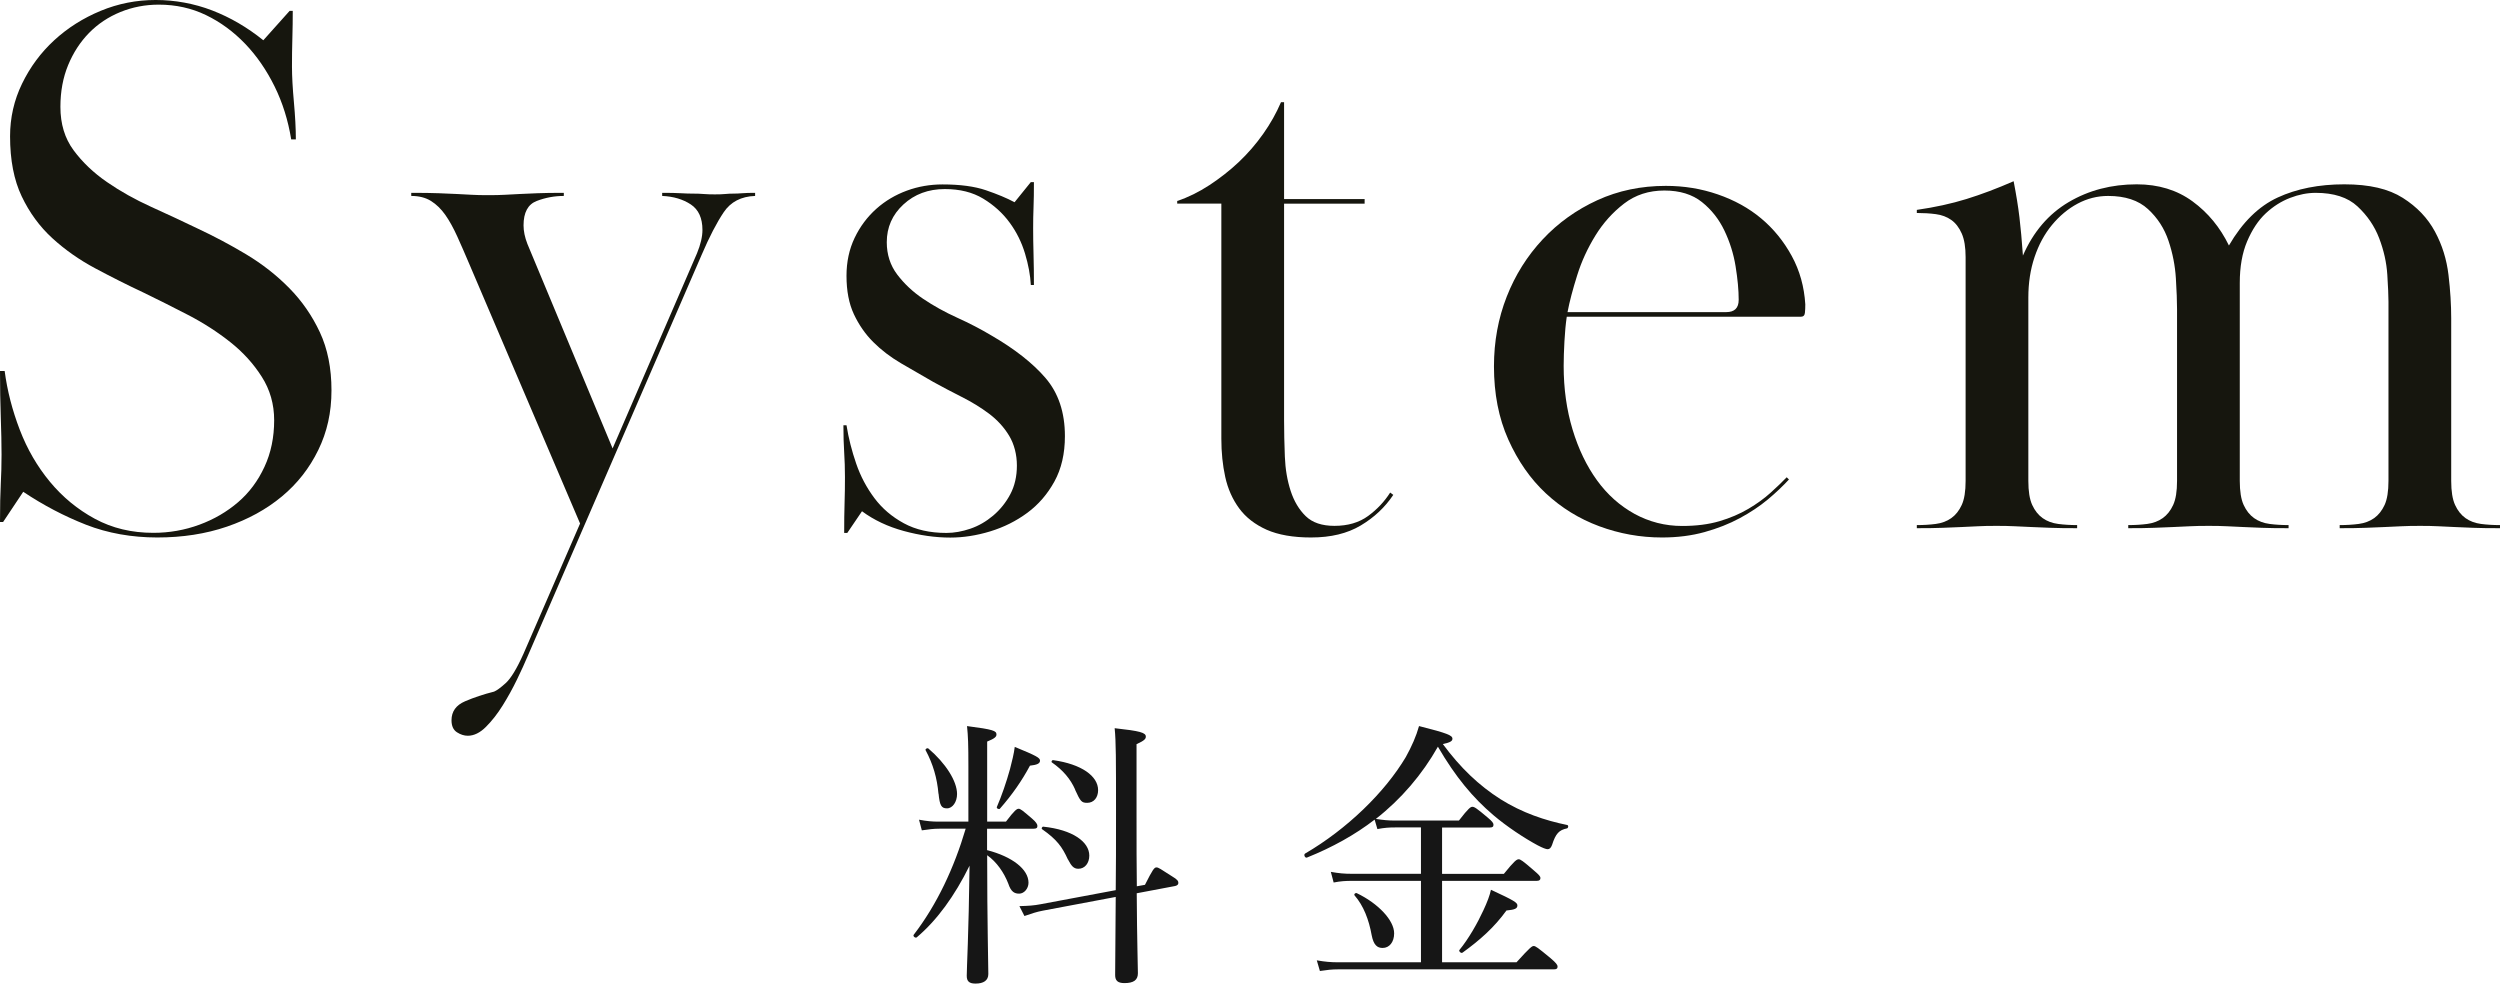 <?xml version="1.0" encoding="UTF-8"?><svg id="_レイヤー_2" xmlns="http://www.w3.org/2000/svg" viewBox="0 0 258.24 101.6"><g id="ol"><g id="title_system"><path d="M30.2,3.96c-.03.99-.04,1.96-.04,2.92,0,1.01.07,2.24.2,3.68.13,1.44.2,2.72.2,3.84h-.48c-.32-1.97-.89-3.8-1.72-5.48-.83-1.68-1.84-3.15-3.04-4.4-1.2-1.25-2.55-2.24-4.04-2.96-1.49-.72-3.12-1.08-4.88-1.08-1.39,0-2.71.25-3.96.76-1.25.51-2.33,1.23-3.24,2.16-.91.93-1.63,2.04-2.16,3.32-.53,1.28-.8,2.72-.8,4.32,0,1.76.45,3.25,1.36,4.48.91,1.23,2.05,2.32,3.44,3.28,1.39.96,2.91,1.81,4.56,2.56,1.65.75,3.25,1.49,4.8,2.24,1.71.8,3.39,1.69,5.04,2.68,1.65.99,3.13,2.15,4.44,3.48,1.31,1.33,2.36,2.85,3.16,4.56.8,1.71,1.2,3.71,1.2,6s-.45,4.29-1.36,6.16c-.91,1.87-2.16,3.47-3.76,4.8-1.6,1.33-3.49,2.37-5.68,3.12-2.19.75-4.59,1.12-7.2,1.12s-5.12-.44-7.36-1.32c-2.24-.88-4.4-2.01-6.48-3.4l-2.08,3.12h-.32c0-1.65.03-2.96.08-3.92.05-.96.08-1.97.08-3.04,0-1.12-.03-2.41-.08-3.88-.05-1.47-.08-3.05-.08-4.76h.48c.27,2.04.79,4.06,1.56,6.07.77,2.01,1.81,3.8,3.12,5.38,1.31,1.58,2.85,2.85,4.64,3.82s3.8,1.45,6.04,1.45c1.65,0,3.24-.28,4.76-.84,1.52-.56,2.85-1.34,4-2.33,1.15-.99,2.05-2.2,2.72-3.65.67-1.44,1-3.05,1-4.81,0-1.66-.43-3.16-1.28-4.49-.85-1.34-1.93-2.53-3.24-3.57s-2.76-1.98-4.36-2.81c-1.6-.83-3.12-1.59-4.56-2.29-1.71-.8-3.39-1.65-5.04-2.53-1.65-.88-3.13-1.92-4.44-3.12-1.31-1.2-2.36-2.64-3.16-4.32-.8-1.68-1.2-3.75-1.2-6.2,0-1.92.41-3.73,1.24-5.44.83-1.71,1.93-3.2,3.32-4.48,1.39-1.28,2.99-2.29,4.8-3.04,1.81-.75,3.71-1.12,5.68-1.12s3.97.36,5.84,1.08c1.87.72,3.63,1.75,5.28,3.08l2.72-3.04h.32c0,.91-.01,1.85-.04,2.84Z" style="fill:#16160e;"/><path d="M59.92,54.08l-11.44-26.8c-.43-1.01-.84-1.96-1.24-2.84-.4-.88-.81-1.63-1.24-2.24-.43-.61-.92-1.09-1.48-1.44-.56-.35-1.24-.52-2.04-.52v-.32c1.17,0,2.12.01,2.84.04.72.03,1.35.05,1.88.08.53.03,1.04.05,1.52.08.48.03,1.04.04,1.68.04.69,0,1.28-.01,1.76-.04.48-.03.99-.05,1.52-.08.53-.03,1.15-.05,1.84-.08.69-.03,1.6-.04,2.72-.04v.32c-.96,0-1.89.17-2.8.52-.91.35-1.36,1.19-1.36,2.52,0,.59.13,1.23.4,1.92l8.8,21.12,8.72-20.16c.37-.91.56-1.71.56-2.4,0-1.23-.4-2.11-1.2-2.64-.8-.53-1.79-.83-2.96-.88v-.32c.8,0,1.44.01,1.92.04.48.03.91.04,1.28.04s.73.01,1.08.04c.35.03.73.04,1.16.04s.79-.01,1.08-.04c.29-.03.57-.04.84-.04s.57-.01.92-.04c.35-.03.79-.04,1.32-.04v.32c-1.44.05-2.52.61-3.24,1.68-.72,1.07-1.48,2.53-2.28,4.4l-18,41.52c-.27.64-.63,1.43-1.08,2.36-.45.93-.95,1.83-1.48,2.68-.53.85-1.11,1.59-1.72,2.2-.61.61-1.24.92-1.88.92-.37,0-.75-.12-1.12-.36-.37-.24-.56-.65-.56-1.24,0-.91.47-1.56,1.4-1.96.93-.4,1.93-.73,3-1,.27-.11.67-.4,1.2-.88.53-.48,1.15-1.49,1.84-3.04l5.84-13.44Z" style="fill:#16160e;"/><path d="M106.8,18.8c0,1.01-.01,1.88-.04,2.6-.03.72-.04,1.45-.04,2.2s.01,1.64.04,2.68c.03,1.04.04,2.09.04,3.16h-.32c-.05-1-.25-2.09-.6-3.25-.35-1.16-.88-2.24-1.6-3.21-.72-.98-1.63-1.8-2.72-2.46-1.09-.66-2.41-.99-3.96-.99-1.71,0-3.13.53-4.28,1.59-1.15,1.06-1.72,2.36-1.72,3.9,0,1.27.36,2.39,1.08,3.34.72.95,1.61,1.79,2.68,2.51,1.07.72,2.24,1.37,3.52,1.95,1.28.58,2.45,1.19,3.52,1.83,2.4,1.39,4.27,2.85,5.6,4.4,1.33,1.55,2,3.55,2,6,0,1.81-.36,3.37-1.08,4.68-.72,1.31-1.65,2.39-2.8,3.24-1.15.85-2.43,1.49-3.84,1.92-1.41.43-2.79.64-4.12.64-1.55,0-3.15-.23-4.8-.68-1.65-.45-3.09-1.13-4.32-2.04l-1.52,2.24h-.32c0-1.17.01-2.2.04-3.08.03-.88.04-1.77.04-2.68s-.03-1.76-.08-2.56c-.05-.8-.08-1.73-.08-2.8h.32c.21,1.33.55,2.65,1,3.96.45,1.31,1.08,2.49,1.88,3.56.8,1.07,1.81,1.93,3.04,2.6,1.23.67,2.69,1,4.4,1,.8,0,1.63-.15,2.48-.44.85-.29,1.64-.75,2.36-1.36.72-.61,1.31-1.35,1.76-2.2.45-.85.68-1.84.68-2.96s-.27-2.2-.8-3.08c-.53-.88-1.23-1.64-2.08-2.28-.85-.64-1.79-1.21-2.8-1.72-1.01-.51-2-1.03-2.96-1.56-1.12-.64-2.23-1.28-3.32-1.92-1.09-.64-2.05-1.37-2.88-2.2-.83-.83-1.49-1.79-2-2.88-.51-1.09-.76-2.41-.76-3.96,0-1.44.28-2.75.84-3.92.56-1.17,1.31-2.17,2.24-3,.93-.83,1.99-1.45,3.16-1.88,1.17-.43,2.4-.64,3.68-.64,1.81,0,3.31.2,4.48.6,1.17.4,2.16.81,2.96,1.24l1.68-2.08h.32Z" style="fill:#16160e;"/><path d="M135.44,55.52c-1.87,0-3.4-.27-4.6-.8-1.2-.54-2.15-1.27-2.84-2.21-.69-.94-1.17-2.02-1.44-3.25-.27-1.23-.4-2.54-.4-3.93v-24.3h-4.56v-.27c1.12-.37,2.23-.92,3.32-1.63,1.09-.72,2.11-1.51,3.04-2.39.93-.88,1.77-1.85,2.52-2.91.75-1.06,1.36-2.15,1.84-3.27h.32v10h8.32v.48h-8.32v22.35c0,1.23.03,2.49.08,3.78.05,1.29.25,2.46.6,3.54.35,1.07.87,1.94,1.56,2.61.69.67,1.68,1,2.96,1,1.39,0,2.55-.34,3.48-1.02.93-.68,1.69-1.49,2.28-2.42l.32.24c-.85,1.28-1.97,2.33-3.36,3.16-1.39.83-3.09,1.24-5.12,1.24Z" style="fill:#16160e;"/><path d="M184.8,49.52c-.64.69-1.37,1.39-2.2,2.08-.83.69-1.79,1.33-2.88,1.92-1.09.59-2.31,1.07-3.64,1.44-1.33.37-2.8.56-4.4.56-2.24,0-4.4-.39-6.48-1.16s-3.92-1.91-5.52-3.4c-1.6-1.49-2.89-3.35-3.88-5.56-.99-2.21-1.48-4.73-1.48-7.56,0-2.56.44-4.96,1.32-7.2.88-2.24,2.12-4.21,3.72-5.92,1.6-1.71,3.48-3.05,5.64-4.04,2.16-.99,4.52-1.48,7.08-1.48,1.87,0,3.65.29,5.36.88,1.71.59,3.2,1.41,4.48,2.48,1.28,1.07,2.33,2.36,3.16,3.88.83,1.52,1.29,3.19,1.4,5,0,.32-.01.61-.04.88-.03.27-.17.4-.44.4h-24.16c-.11.75-.19,1.6-.24,2.54-.05.94-.08,1.79-.08,2.54,0,2.37.31,4.55.92,6.57s1.45,3.76,2.52,5.24c1.07,1.48,2.36,2.63,3.88,3.47,1.52.83,3.16,1.25,4.92,1.25,1.44,0,2.72-.16,3.84-.49s2.12-.76,3-1.28c.88-.52,1.64-1.07,2.28-1.65.64-.58,1.2-1.11,1.68-1.61l.24.24ZM178.32,32.24c.85,0,1.28-.42,1.28-1.27,0-1.01-.11-2.16-.32-3.46-.21-1.3-.6-2.53-1.16-3.7-.56-1.17-1.33-2.15-2.32-2.94-.99-.79-2.28-1.19-3.88-1.19s-2.99.45-4.16,1.35c-1.17.9-2.16,2-2.96,3.3-.8,1.3-1.43,2.66-1.88,4.1-.45,1.43-.79,2.7-1,3.81h16.4Z" style="fill:#16160e;"/><path d="M231.76,52.16c.27.59.63,1.04,1.08,1.36.45.32.99.52,1.6.6.61.08,1.27.12,1.96.12v.32c-1.12,0-2.04-.01-2.76-.04-.72-.03-1.36-.05-1.92-.08-.56-.03-1.12-.05-1.68-.08-.56-.03-1.19-.04-1.88-.04-.75,0-1.4.01-1.96.04-.56.03-1.13.05-1.72.08-.59.03-1.24.05-1.96.08-.72.03-1.61.04-2.68.04v-.32c.69,0,1.35-.04,1.96-.12.61-.08,1.15-.28,1.6-.6.45-.32.81-.77,1.08-1.36.27-.59.4-1.41.4-2.48v-17.76c0-.8-.04-1.85-.12-3.16-.08-1.31-.33-2.6-.76-3.88-.43-1.28-1.13-2.37-2.12-3.28-.99-.91-2.36-1.36-4.12-1.36-1.12,0-2.17.27-3.16.8-.99.53-1.87,1.27-2.64,2.2-.77.93-1.37,2.04-1.8,3.32s-.64,2.67-.64,4.16v18.96c0,1.07.13,1.89.4,2.48.27.59.63,1.04,1.08,1.36s.99.52,1.6.6c.61.08,1.27.12,1.96.12v.32c-1.12,0-2.04-.01-2.76-.04-.72-.03-1.37-.05-1.96-.08-.59-.03-1.16-.05-1.72-.08-.56-.03-1.19-.04-1.88-.04-.75,0-1.39.01-1.92.04-.53.03-1.09.05-1.68.08-.59.03-1.24.05-1.96.08-.72.03-1.61.04-2.68.04v-.32c.69,0,1.35-.04,1.96-.12s1.15-.28,1.6-.6c.45-.32.81-.77,1.08-1.36.27-.59.4-1.41.4-2.48v-23.12c0-1.01-.13-1.83-.4-2.44-.27-.61-.63-1.08-1.08-1.4-.45-.32-.99-.52-1.6-.6s-1.27-.12-1.96-.12v-.32c1.87-.27,3.57-.64,5.12-1.12s3.17-1.09,4.88-1.84c.27,1.39.47,2.63.6,3.72.13,1.09.25,2.41.36,3.96,1.07-2.45,2.64-4.29,4.72-5.52,2.08-1.23,4.43-1.84,7.04-1.84,2.24,0,4.16.59,5.76,1.76,1.6,1.17,2.85,2.69,3.76,4.56,1.39-2.4,3.07-4.05,5.04-4.96,1.97-.91,4.27-1.36,6.88-1.36s4.57.47,6.04,1.4c1.47.93,2.57,2.09,3.32,3.48.75,1.39,1.21,2.88,1.4,4.48.19,1.6.28,3.09.28,4.48v16.8c0,1.07.13,1.89.4,2.48.27.59.63,1.04,1.08,1.36.45.32.99.52,1.6.6.61.08,1.27.12,1.96.12v.32c-1.12,0-2.04-.01-2.76-.04-.72-.03-1.36-.05-1.92-.08-.56-.03-1.12-.05-1.68-.08-.56-.03-1.19-.04-1.88-.04-.75,0-1.4.01-1.96.04-.56.03-1.13.05-1.72.08-.59.03-1.24.05-1.96.08-.72.03-1.61.04-2.68.04v-.32c.69,0,1.35-.04,1.96-.12.61-.08,1.15-.28,1.6-.6.45-.32.81-.78,1.08-1.36.27-.59.4-1.42.4-2.49v-18.52c0-.59-.04-1.51-.12-2.77-.08-1.26-.36-2.51-.84-3.77-.48-1.26-1.23-2.35-2.24-3.29-1.01-.94-2.45-1.4-4.32-1.4-.85,0-1.73.17-2.64.52-.91.35-1.75.88-2.52,1.6-.77.72-1.41,1.69-1.92,2.89s-.76,2.63-.76,4.29v20.45c0,1.07.13,1.9.4,2.49Z" style="fill:#16160e;"/><path d="M101.98,87.82c2.58.67,4.26,1.97,4.26,3.36,0,.61-.46,1.13-.96,1.13-.46,0-.84-.15-1.13-1.04-.44-1.13-1.19-2.23-2.18-2.93,0,6.96.12,11.14.12,12.27,0,.67-.49.99-1.33.99-.67,0-.9-.26-.9-.81,0-.78.2-4.29.29-11.37-1.54,3.13-3.36,5.63-5.45,7.4-.14.12-.43-.12-.32-.26,2.41-3.13,4.18-6.93,5.37-10.96h-2.73c-.58,0-1.04.06-1.8.17l-.29-1.1c.81.15,1.33.2,2.03.2h3.07v-5.69c0-2.32-.03-3.1-.14-4.18,2.73.35,3.04.49,3.04.87,0,.23-.17.41-.96.73v8.27h1.94c.9-1.19,1.13-1.33,1.31-1.33s.38.15,1.39,1.02c.41.35.55.58.55.75,0,.2-.09.29-.38.29h-4.82v2.23ZM96.94,81.99c-.14-1.6-.55-3.05-1.33-4.5-.06-.12.17-.26.29-.17,1.77,1.51,2.96,3.36,2.96,4.7,0,.81-.46,1.48-1.04,1.48s-.75-.29-.87-1.51ZM102.97,83.36c.49-1.13.99-2.58,1.36-3.92.2-.78.41-1.6.49-2.29,2.26.93,2.61,1.13,2.61,1.42s-.29.44-1.04.52c-.84,1.57-1.83,2.99-3.1,4.44-.09.12-.38-.03-.32-.17ZM117.42,92.26c.03,5.16.12,7.37.12,8.27,0,.7-.43,1.02-1.39,1.02-.7,0-.96-.26-.96-.84,0-.99.03-3.16.06-8.06l-7.54,1.42c-.64.12-1.13.29-1.89.55l-.52-1.02c.99-.03,1.48-.06,2.21-.2l7.74-1.45c.03-2.15.03-4.81.03-8.06,0-5.57,0-7.22-.14-8.67,2.64.29,3.22.46,3.22.87,0,.23-.14.41-.96.78v7.37c0,2.9,0,5.31.03,7.31l.84-.15c.81-1.6.96-1.8,1.19-1.8.2,0,.41.15,1.62.93.55.32.64.49.64.67,0,.15-.09.26-.32.32l-3.97.75ZM110.31,88.78c-.58-1.28-1.13-2.06-2.67-3.13-.09-.06,0-.26.12-.26,3.05.32,4.76,1.57,4.76,2.99,0,.78-.46,1.36-1.13,1.36-.49,0-.72-.29-1.07-.96ZM111.06,81.56c-.49-1.1-1.25-2-2.41-2.81-.09-.06.03-.26.14-.23,2.93.41,4.64,1.65,4.64,3.1,0,.75-.43,1.31-1.13,1.31-.58,0-.7-.15-1.25-1.36Z" style="fill:#161616;"/><path d="M142,84.66c-2.03,1.57-4.38,2.87-6.99,3.92-.2.09-.38-.29-.2-.41,4.32-2.52,8.24-6.32,10.41-9.98.61-1.1,1.07-2.15,1.36-3.19,2.96.75,3.45.96,3.45,1.31,0,.23-.2.38-.99.55,1.83,2.47,3.71,4.26,5.95,5.69,2.26,1.42,4.61,2.2,6.9,2.67.15.03.12.32-.03.35-.81.17-1.16.52-1.54,1.71-.12.32-.26.44-.46.44-.15,0-.49-.12-1.04-.41-1.36-.73-3.19-1.94-4.55-3.1-2.12-1.8-3.92-3.95-5.74-7.08-1.62,2.87-3.8,5.42-6.41,7.46.78.12,1.28.17,1.94.17h6.64c1.01-1.31,1.22-1.42,1.39-1.42.2,0,.41.12,1.57,1.1.49.41.61.58.61.75,0,.2-.09.29-.38.29h-4.93v4.79h6.38c1.1-1.36,1.33-1.51,1.54-1.51.17,0,.41.15,1.57,1.16.52.44.67.61.67.78s-.09.29-.38.29h-9.78v8.41h7.69c1.39-1.54,1.6-1.68,1.77-1.68.2,0,.41.15,1.74,1.25.58.49.73.7.73.87,0,.2-.09.29-.38.29h-22.28c-.67,0-1.16.06-1.89.17l-.32-1.1c.87.15,1.45.2,2.2.2h8.56v-8.41h-7.14c-.67,0-1.16.03-1.88.17l-.29-1.1c.84.15,1.39.2,2.17.2h7.14v-4.79h-2.67c-.61,0-1.1.03-1.83.17l-.29-.99ZM141.69,96.61c-.29-1.62-.84-3.05-1.77-4.12-.09-.12.09-.29.23-.23,2.23,1.07,3.86,2.81,3.86,4.15,0,.9-.49,1.51-1.19,1.51-.55,0-.93-.29-1.13-1.31ZM150.76,98.12c.93-1.13,1.86-2.76,2.47-4.09.38-.81.67-1.57.78-2.12,2.44,1.13,2.73,1.33,2.73,1.62,0,.32-.26.44-1.13.52-1.28,1.77-2.76,3.07-4.53,4.35-.15.12-.44-.15-.32-.29Z" style="fill:#161616;"/></g></g></svg>